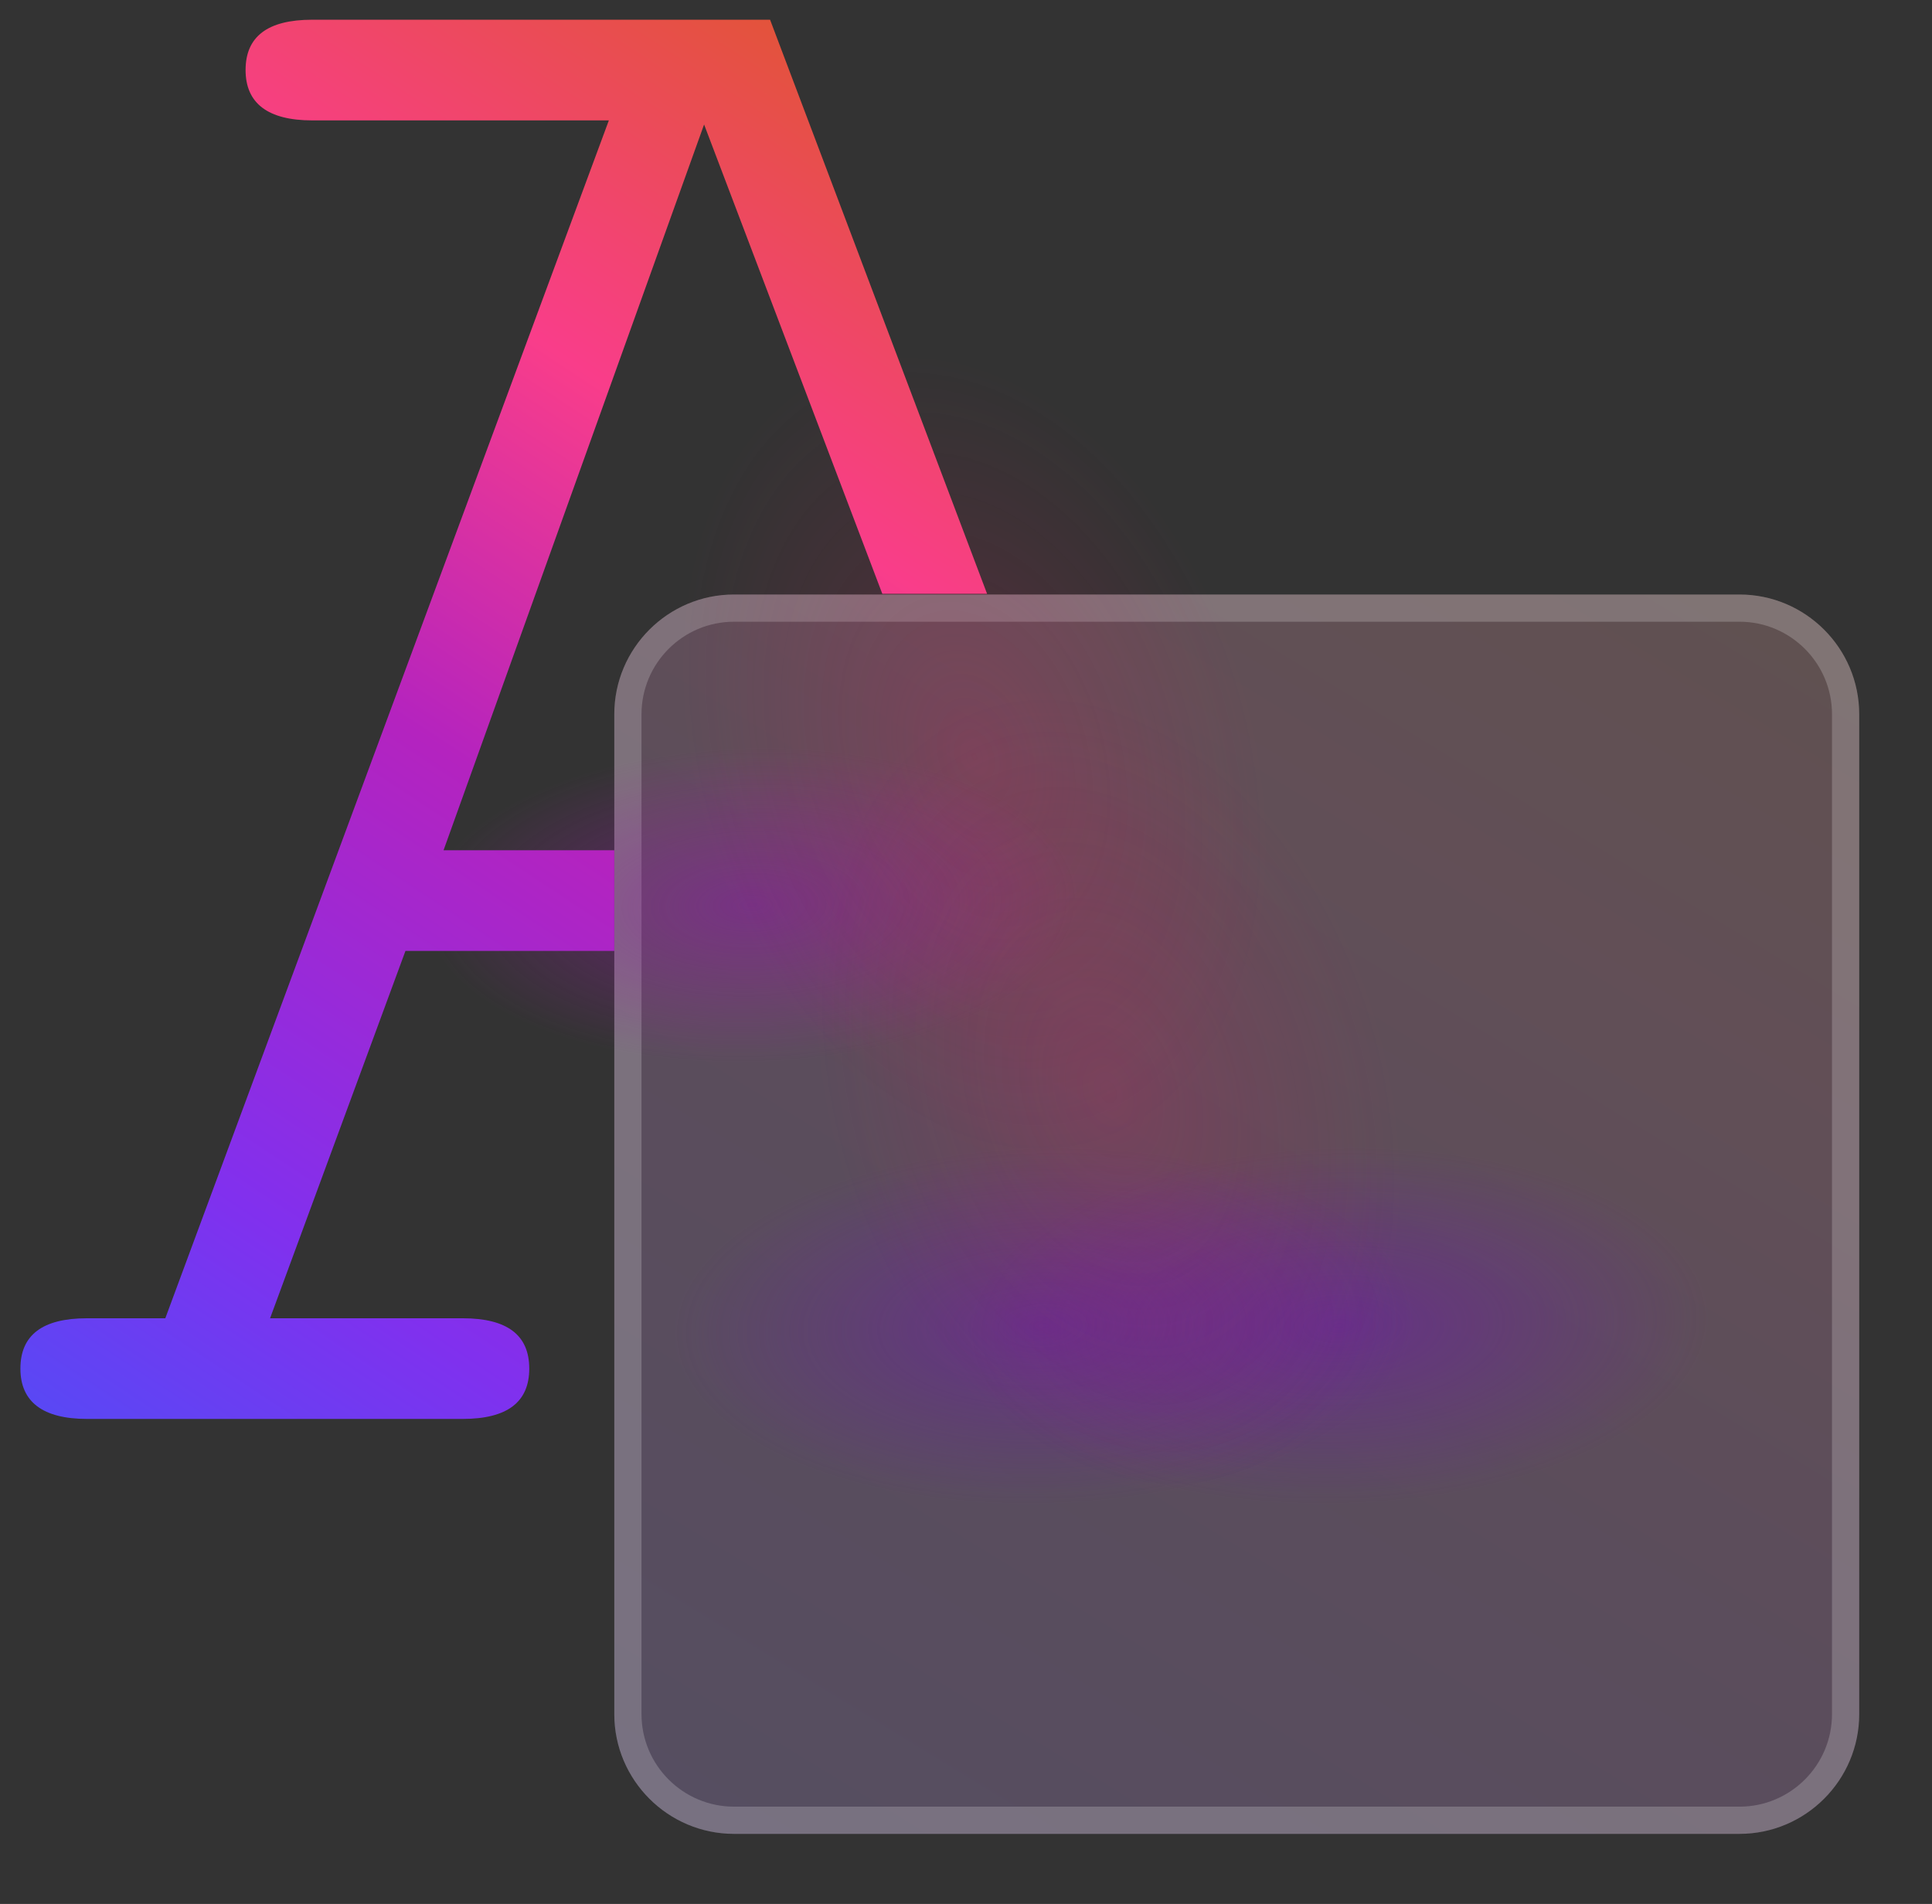 <?xml version="1.0" encoding="utf-8"?>
<!-- Generator: Adobe Illustrator 27.8.1, SVG Export Plug-In . SVG Version: 6.00 Build 0)  -->
<svg version="1.1" id="Layer_1" xmlns="http://www.w3.org/2000/svg" xmlns:xlink="http://www.w3.org/1999/xlink" x="0px" y="0px"
	 viewBox="0 0 284 279.9" style="enable-background:new 0 0 284 279.9;" xml:space="preserve">
<rect x="0" y="0" width="284" height="279.9" fill="#333333" stroke="none"/>
<style type="text/css">
	.st0{opacity:0.15;fill:#FFFFFF;enable-background:new    ;}
	.st1{opacity:0.1;fill:url(#SVGID_1_);enable-background:new    ;}
	.st2{opacity:0.2;}
	.st3{fill:#FFFFFF;}
	.st4{opacity:0.8;fill:url(#SVGID_00000172401371732644167410000005725144478498425753_);enable-background:new    ;}
	.st5{opacity:0.8;fill:url(#SVGID_00000150804732038210996740000016551259015166944911_);enable-background:new    ;}
	.st6{opacity:0.8;fill:url(#SVGID_00000026885659900906417620000000005628387085480854_);enable-background:new    ;}
	.st7{opacity:0.5;fill:url(#SVGID_00000000195243783907543210000001367396097934422201_);}
	.st8{opacity:0.5;fill:url(#SVGID_00000071556015034689576210000014919090303170878383_);}
	.st9{fill:url(#SVGID_00000114779493854360990180000010701179614685083017_);}
</style>
<path class="st0" d="M255.7,87.4H107.9c-9.7,0-17.6,7.9-17.6,17.6v147c0,9.7,7.9,17.6,17.6,17.6h147.8c9.7,0,17.6-7.9,17.6-17.6V105
	C273.3,95.3,265.4,87.4,255.7,87.4L255.7,87.4z"/>
<linearGradient id="SVGID_1_" gradientUnits="userSpaceOnUse" x1="253.318" y1="-408.15" x2="91.922" y2="-671.716" gradientTransform="matrix(1 0 0 -1 0 -346.444)">
	<stop  offset="0" style="stop-color:#E1533B"/>
	<stop  offset="0.25" style="stop-color:#F73D88"/>
	<stop  offset="0.5" style="stop-color:#B123BD"/>
	<stop  offset="0.81" style="stop-color:#8130EC"/>
	<stop  offset="1" style="stop-color:#5749F3"/>
</linearGradient>
<path class="st1" d="M255.7,87.4H107.9c-9.7,0-17.6,7.9-17.6,17.6v147c0,9.7,7.9,17.6,17.6,17.6h147.8c9.7,0,17.6-7.9,17.6-17.6V105
	C273.3,95.3,265.4,87.4,255.7,87.4L255.7,87.4z"/>
<g class="st2">
	<path class="st3" d="M255.7,91.4c7.5,0,13.6,6.1,13.6,13.6v147c0,7.5-6.1,13.6-13.6,13.6H107.9c-7.5,0-13.6-6.1-13.6-13.6V105
		c0-7.5,6.1-13.6,13.6-13.6H255.7 M255.7,87.4H107.9c-9.7,0-17.6,7.9-17.6,17.6v147c0,9.7,7.9,17.6,17.6,17.6h147.8
		c9.7,0,17.6-7.9,17.6-17.6V105C273.3,95.3,265.4,87.4,255.7,87.4L255.7,87.4z"/>
</g>
<radialGradient id="SVGID_00000088111789487739765050000006174027752412177849_" cx="125.957" cy="719.08" r="20.023" gradientTransform="matrix(-0.231 1.437 2.965 5.150057e-02 -1906.137 -23.131)" gradientUnits="userSpaceOnUse">
	<stop  offset="0" style="stop-color:#7014B2;stop-opacity:0.6"/>
	<stop  offset="0.916" style="stop-color:#7415B7;stop-opacity:0"/>
</radialGradient>
<path style="opacity:0.8;fill:url(#SVGID_00000088111789487739765050000006174027752412177849_);enable-background:new    ;" d="
	M196,166c32.9-0.9,59.8,11.3,60.2,27.3c0.4,15.9-25.9,29.5-58.8,30.4c-32.9,0.9-59.8-11.3-60.2-27.3S163.1,166.9,196,166z"/>
<radialGradient id="SVGID_00000083776933952830271260000001967409097155585948_" cx="126.481" cy="704.471" r="20.023" gradientTransform="matrix(-0.231 1.437 2.965 5.150057e-02 -1906.137 -23.131)" gradientUnits="userSpaceOnUse">
	<stop  offset="0" style="stop-color:#7014B2;stop-opacity:0.6"/>
	<stop  offset="0.916" style="stop-color:#7415B7;stop-opacity:0"/>
</radialGradient>
<path style="opacity:0.8;fill:url(#SVGID_00000083776933952830271260000001967409097155585948_);enable-background:new    ;" d="
	M152.5,166c32.9-0.9,59.8,11.3,60.2,27.3c0.4,15.9-25.9,29.5-58.8,30.4c-32.9,0.9-59.8-11.3-60.2-27.3S119.6,166.9,152.5,166z"/>
<radialGradient id="SVGID_00000179647963138387926760000005507575482765085626_" cx="84.076" cy="686.72" r="17.627" gradientTransform="matrix(-0.231 1.437 2.965 5.150057e-02 -1906.137 -23.131)" gradientUnits="userSpaceOnUse">
	<stop  offset="0" style="stop-color:#9415AF;stop-opacity:0.6"/>
	<stop  offset="0.916" style="stop-color:#B116B5;stop-opacity:0"/>
</radialGradient>
<path style="opacity:0.8;fill:url(#SVGID_00000179647963138387926760000005507575482765085626_);enable-background:new    ;" d="
	M109.8,107.6c29-0.8,52.7,10,53,24s-22.8,26-51.7,26.8s-52.7-10-53-24C57.7,120.4,80.8,108.4,109.8,107.6z"/>
<radialGradient id="SVGID_00000137122365854943375970000010698805709013175701_" cx="-161.823" cy="442.091" r="18.591" gradientTransform="matrix(2.387 -0.488 -0.92 -3.473 936.237 1567.665)" gradientUnits="userSpaceOnUse">
	<stop  offset="0" style="stop-color:#E01962;stop-opacity:0.4"/>
	<stop  offset="0.911" style="stop-color:#C91456;stop-opacity:0"/>
</radialGradient>
<path style="opacity:0.5;fill:url(#SVGID_00000137122365854943375970000010698805709013175701_);" d="M122.1,47.9
	c23.6-8.2,52.1,13.5,63.7,48.5s1.9,70.1-21.6,78.3c-23.6,8.2-52.1-13.5-63.7-48.5S98.6,56.1,122.1,47.9z"/>
<radialGradient id="SVGID_00000161600752214278758300000013872752007282091683_" cx="-159.196" cy="427.539" r="18.591" gradientTransform="matrix(2.387 -0.488 -0.92 -3.473 936.237 1567.665)" gradientUnits="userSpaceOnUse">
	<stop  offset="0" style="stop-color:#E01962;stop-opacity:0.4"/>
	<stop  offset="0.911" style="stop-color:#C91456;stop-opacity:0"/>
</radialGradient>
<path style="opacity:0.5;fill:url(#SVGID_00000161600752214278758300000013872752007282091683_);" d="M141.8,97.1
	c23.6-8.2,52.1,13.5,63.7,48.5s1.9,70.1-21.6,78.3c-23.6,8.2-52.1-13.5-63.7-48.5S118.3,105.4,141.8,97.1z"/>
<linearGradient id="SVGID_00000084500403976632854140000005981769345950689715_" gradientUnits="userSpaceOnUse" x1="-6.485" y1="201.853" x2="121.174" y2="8.385">
	<stop  offset="0" style="stop-color:#5749F5"/>
	<stop  offset="0.19" style="stop-color:#8130EE"/>
	<stop  offset="0.5" style="stop-color:#B423BF"/>
	<stop  offset="0.75" style="stop-color:#F93D8A"/>
	<stop  offset="1" style="stop-color:#E3533B"/>
</linearGradient>
<path style="fill:url(#SVGID_00000084500403976632854140000005981769345950689715_);" d="M68,193.8H39.7l19.9-54h30.7V125H65.2
	l38.3-106.7l26.2,69h15.4L113.2,2.9H45.9c-6.6,0-9.8,2.5-9.8,7.4s3.3,7.4,9.8,7.4h43.6L24.3,193.8H12.8c-6.6,0-9.8,2.5-9.8,7.4
	s3.3,7.4,9.8,7.4H68c6.6,0,9.8-2.5,9.8-7.4S74.6,193.8,68,193.8z"/>
</svg>
